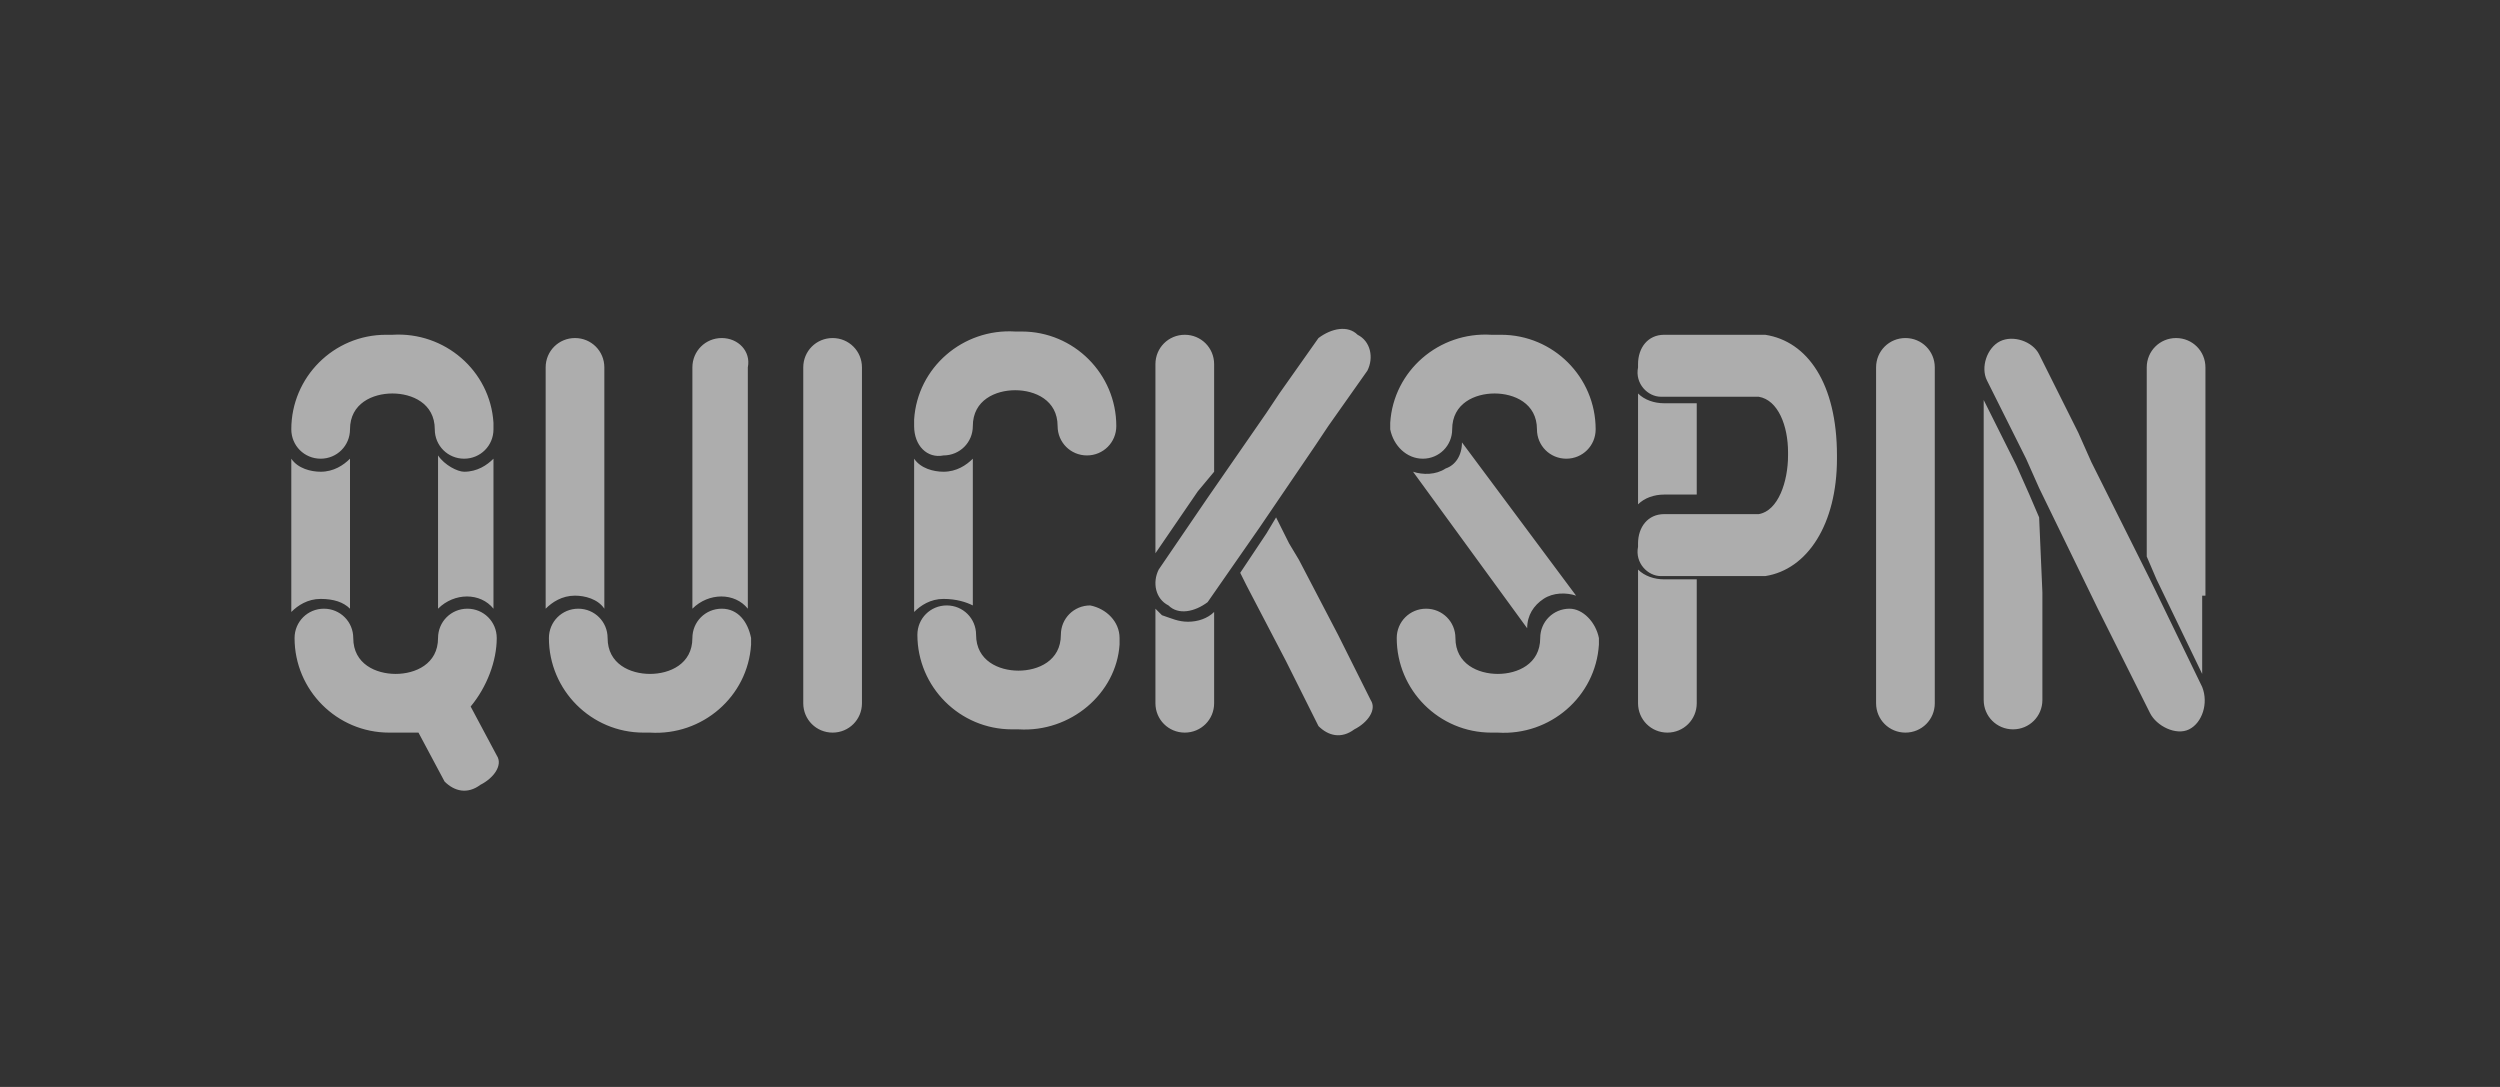 <svg width="92px" height="40px" viewBox="0 0 92 40" version="1.1" xmlns="http://www.w3.org/2000/svg"
>
  <rect x="0" y="0" width="92" height="40" fill="#333333" stroke="none"/>
  <title>quickspin</title>
  <g id="Page-1" stroke="none" stroke-width="1" fill="none" fill-rule="evenodd">
    <g id="All-Logo-Partners" transform="translate(-660, -306)">
      <g id="quickspin" transform="translate(660, 306)">
        <rect id="Rectangle-Copy-29" fill="#FF0000" opacity="0" x="0" y="0" width="92" height="40"></rect>
        <g opacity="0.6" transform="translate(10, 12)" fill="#FFFFFF" fill-rule="nonzero">
          <path
            d="M0.72,3.8 C0.72,1.88 2.28,0.32 4.2,0.32 C4.32,0.32 4.32,0.32 4.44,0.32 L4.44,0.32 C6.36,0.2 8.04,1.64 8.16,3.56 C8.16,3.68 8.16,3.68 8.16,3.8 C8.16,4.4 7.68,4.88 7.08,4.88 C6.48,4.88 6,4.4 6,3.8 C6,2.84 5.16,2.48 4.44,2.48 L4.44,2.48 C3.72,2.48 2.88,2.84 2.88,3.8 C2.88,4.4 2.4,4.88 1.8,4.88 C1.2,4.88 0.72,4.4 0.72,3.8 C0.72,3.8 0.72,3.8 0.72,3.8 Z M8.28,11.48 C8.28,10.88 7.8,10.4 7.2,10.4 C6.6,10.4 6.12,10.88 6.12,11.48 L6.12,11.48 C6.12,12.44 5.28,12.8 4.56,12.8 L4.56,12.8 C3.84,12.8 3,12.44 3,11.48 C3,10.88 2.52,10.4 1.92,10.4 C1.32,10.4 0.84,10.88 0.84,11.48 L0.84,11.48 C0.84,13.4 2.4,14.96 4.32,14.96 C4.44,14.96 4.44,14.96 4.56,14.96 L4.56,14.96 C4.8,14.96 5.16,14.96 5.4,14.96 L6.36,16.76 C6.72,17.12 7.2,17.24 7.68,16.88 L7.68,16.88 C8.16,16.64 8.52,16.16 8.28,15.8 L7.32,14 C7.92,13.28 8.28,12.32 8.28,11.48 L8.28,11.48 Z M2.88,10.4 L2.88,4.88 C2.64,5.12 2.28,5.36 1.8,5.36 C1.44,5.36 0.96,5.24 0.72,4.88 L0.72,10.52 C0.96,10.28 1.32,10.04 1.8,10.04 C2.28,10.04 2.64,10.16 2.88,10.4 L2.88,10.4 Z M6.12,4.76 L6.12,10.4 C6.72,9.8 7.68,9.8 8.16,10.4 C8.16,10.4 8.16,10.4 8.16,10.4 L8.16,4.88 C7.92,5.12 7.56,5.36 7.08,5.36 C6.84,5.36 6.36,5.12 6.12,4.76 L6.12,4.76 Z M24.72,4.76 C25.32,4.76 25.8,4.28 25.8,3.68 C25.8,2.72 26.64,2.36 27.36,2.36 L27.36,2.36 C28.08,2.36 28.92,2.72 28.92,3.68 C28.92,4.28 29.4,4.76 30,4.76 C30.6,4.76 31.08,4.28 31.08,3.68 C31.08,1.76 29.52,0.2 27.6,0.2 C27.48,0.2 27.48,0.2 27.36,0.2 L27.36,0.2 C25.44,0.08 23.76,1.52 23.64,3.44 C23.64,3.56 23.64,3.56 23.64,3.68 C23.64,4.4 24.12,4.88 24.72,4.76 C24.72,4.88 24.72,4.88 24.72,4.76 L24.72,4.76 Z M30.12,10.28 C29.52,10.28 29.04,10.76 29.04,11.36 C29.04,12.32 28.2,12.68 27.48,12.68 L27.48,12.68 C26.76,12.68 25.92,12.32 25.92,11.36 C25.92,10.76 25.44,10.28 24.84,10.28 C24.24,10.28 23.76,10.76 23.76,11.36 C23.76,13.28 25.32,14.84 27.24,14.84 C27.36,14.84 27.36,14.84 27.48,14.84 L27.48,14.84 C29.4,14.96 31.08,13.52 31.2,11.72 C31.2,11.6 31.2,11.6 31.2,11.48 C31.2,10.88 30.72,10.4 30.12,10.28 C30.12,10.4 30.12,10.4 30.12,10.28 L30.12,10.28 Z M25.8,10.28 L25.8,4.88 C25.56,5.12 25.2,5.36 24.72,5.36 C24.36,5.36 23.88,5.24 23.64,4.88 L23.64,10.52 C23.88,10.28 24.24,10.04 24.72,10.04 C25.2,10.04 25.56,10.16 25.8,10.28 L25.8,10.28 Z M42.36,4.88 C42.96,4.88 43.44,4.4 43.44,3.8 C43.44,2.84 44.28,2.48 45,2.48 L45,2.48 C45.72,2.48 46.56,2.84 46.56,3.8 C46.56,4.4 47.04,4.88 47.64,4.88 C48.24,4.88 48.72,4.4 48.72,3.8 C48.72,1.88 47.16,0.32 45.24,0.32 C45.12,0.32 45.12,0.32 45,0.32 L44.88,0.32 C42.96,0.2 41.28,1.64 41.16,3.56 C41.16,3.68 41.16,3.68 41.16,3.8 C41.28,4.4 41.76,4.88 42.36,4.88 C42.36,4.88 42.36,4.88 42.36,4.88 Z M43.2,5.24 C42.84,5.48 42.36,5.48 42,5.36 L46.2,11.12 C46.2,10.64 46.44,10.28 46.8,10.04 C47.16,9.8 47.64,9.8 48,9.92 L43.8,4.28 C43.8,4.76 43.56,5.12 43.2,5.24 L43.2,5.24 Z M47.76,10.4 C47.16,10.4 46.68,10.88 46.68,11.48 C46.68,12.44 45.84,12.8 45.12,12.8 L45.12,12.8 C44.4,12.8 43.56,12.44 43.56,11.48 C43.56,10.88 43.08,10.4 42.48,10.4 C41.88,10.4 41.4,10.88 41.4,11.48 C41.4,13.4 42.96,14.96 44.88,14.96 C45,14.96 45,14.96 45.12,14.96 L45.12,14.96 C47.04,15.08 48.72,13.64 48.84,11.72 C48.84,11.6 48.84,11.6 48.84,11.48 C48.72,10.88 48.24,10.4 47.76,10.4 Z M16.56,10.4 C15.96,10.4 15.48,10.88 15.48,11.48 C15.48,12.44 14.64,12.8 13.92,12.8 L13.92,12.8 C13.2,12.8 12.36,12.44 12.36,11.48 C12.36,10.88 11.88,10.4 11.28,10.4 C10.68,10.4 10.2,10.88 10.2,11.48 C10.2,13.4 11.76,14.96 13.68,14.96 C13.8,14.96 13.8,14.96 13.92,14.96 L13.92,14.96 C15.84,15.08 17.52,13.64 17.64,11.72 C17.64,11.6 17.64,11.6 17.64,11.48 C17.52,10.88 17.16,10.4 16.56,10.4 L16.56,10.4 Z M16.56,0.44 C15.96,0.44 15.48,0.92 15.48,1.52 L15.48,10.4 C16.08,9.8 17.04,9.8 17.52,10.4 C17.52,10.4 17.52,10.4 17.52,10.4 L17.52,1.52 C17.64,0.92 17.16,0.44 16.56,0.44 L16.56,0.44 Z M12.24,10.4 L12.24,1.52 C12.24,0.92 11.76,0.44 11.16,0.44 C10.56,0.44 10.08,0.92 10.08,1.52 L10.08,10.4 C10.32,10.16 10.68,9.92 11.16,9.92 C11.52,9.92 12,10.04 12.24,10.4 L12.24,10.4 Z M21.72,5.48 L21.72,1.52 C21.72,0.92 21.24,0.44 20.64,0.44 C20.04,0.44 19.56,0.92 19.56,1.52 L19.56,10.04 L19.56,10.04 L19.56,13.88 C19.56,14.48 20.04,14.96 20.64,14.96 L20.64,14.96 C21.24,14.96 21.72,14.48 21.72,13.88 L21.72,9.8 L21.72,9.8 L21.72,5.48 Z M61.2,5.48 L61.2,1.52 C61.2,0.92 60.72,0.44 60.12,0.44 C59.52,0.44 59.04,0.92 59.04,1.52 L59.04,10.04 L59.04,10.04 L59.04,13.88 C59.04,14.48 59.52,14.96 60.12,14.96 L60.12,14.96 C60.72,14.96 61.2,14.48 61.2,13.88 L61.2,9.8 L61.2,9.8 L61.2,5.48 Z M65.04,7.04 L64.68,6.2 L64.2,5.12 L63,2.72 L63,9.92 L63,9.92 L63,13.76 C63,14.36 63.48,14.84 64.08,14.84 L64.08,14.84 C64.68,14.84 65.16,14.36 65.16,13.76 L65.16,9.8 L65.16,9.8 L65.04,7.04 L65.04,7.04 Z M69.12,9.32 L69.12,9.32 L66.96,5 L66.48,3.92 L65.04,1.04 C64.8,0.56 64.08,0.32 63.6,0.56 C63.12,0.8 62.88,1.52 63.12,2 L63.12,2 L64.56,4.88 L65.04,5.96 L67.2,10.4 L67.2,10.4 L69.12,14.24 C69.36,14.72 70.08,15.08 70.56,14.84 L70.56,14.84 C71.04,14.6 71.28,13.88 71.04,13.28 L69.12,9.32 Z M71.16,9.92 L71.16,1.52 C71.16,0.92 70.68,0.44 70.08,0.44 C69.48,0.44 69,0.92 69,1.52 L69,8.48 L69.36,9.32 L71.04,12.8 L71.04,9.92 L71.16,9.92 Z M34.44,6.32 L32.64,8.96 C32.4,9.44 32.52,10.04 33,10.28 C33,10.28 33,10.28 33,10.28 C33.36,10.64 33.96,10.52 34.44,10.16 L36.36,7.4 L36.36,7.4 L38.4,4.4 L38.88,3.68 L40.32,1.64 C40.56,1.16 40.44,0.56 39.96,0.32 C39.96,0.32 39.96,0.32 39.96,0.32 C39.6,-0.04 39,0.08 38.52,0.44 L37.08,2.48 L36.6,3.2 L34.44,6.32 L34.44,6.32 Z M39.24,11.36 L39.24,11.36 L37.8,8.6 L37.44,8 L36.96,7.04 L36.6,7.64 L35.64,9.08 L35.88,9.56 L37.32,12.32 L37.32,12.32 L38.52,14.72 C38.88,15.08 39.36,15.2 39.84,14.84 L39.84,14.84 C40.32,14.6 40.68,14.12 40.44,13.76 L39.24,11.36 Z M34.68,5.36 L34.68,1.4 C34.68,0.8 34.2,0.32 33.6,0.32 C33,0.32 32.52,0.8 32.52,1.4 L32.52,8.36 L34.08,6.08 L34.68,5.36 Z M32.76,10.64 L32.52,10.4 L32.52,13.88 C32.52,14.48 33,14.96 33.6,14.96 L33.6,14.96 C34.2,14.96 34.68,14.48 34.68,13.88 L34.68,10.52 C34.44,10.76 34.08,10.88 33.72,10.88 C33.36,10.88 33.12,10.76 32.76,10.64 L32.76,10.64 Z M54.96,0.32 L54.96,0.32 L53.52,0.32 L51.24,0.32 C50.64,0.32 50.28,0.8 50.28,1.4 C50.28,1.4 50.28,1.4 50.28,1.52 C50.16,2.12 50.64,2.6 51.12,2.6 C51.12,2.6 51.12,2.6 51.24,2.6 L54.72,2.6 C55.44,2.72 55.8,3.68 55.8,4.64 L55.8,4.76 C55.8,5.72 55.44,6.8 54.72,6.92 L51.24,6.92 C50.64,6.92 50.28,7.4 50.28,8 C50.28,8 50.28,8 50.28,8.12 C50.16,8.72 50.64,9.2 51.12,9.2 C51.12,9.2 51.12,9.2 51.24,9.2 L54.96,9.2 L54.96,9.2 C56.52,8.96 57.6,7.28 57.6,4.88 L57.6,4.76 C57.6,2.12 56.52,0.56 54.96,0.32 Z M52.44,9.32 L51.24,9.32 C50.88,9.32 50.52,9.2 50.28,8.96 L50.28,10.04 L50.28,10.04 L50.28,13.88 C50.28,14.48 50.76,14.96 51.36,14.96 L51.36,14.96 C51.96,14.96 52.44,14.48 52.44,13.88 L52.44,9.8 L52.44,9.8 L52.44,9.32 L52.44,9.32 Z M52.44,6.2 L52.44,2.84 L51.24,2.84 C50.88,2.84 50.52,2.72 50.28,2.48 L50.28,6.56 C50.52,6.32 50.88,6.2 51.24,6.2 L52.44,6.2 Z"></path>
        </g>
      </g>
    </g>
  </g>
</svg>
